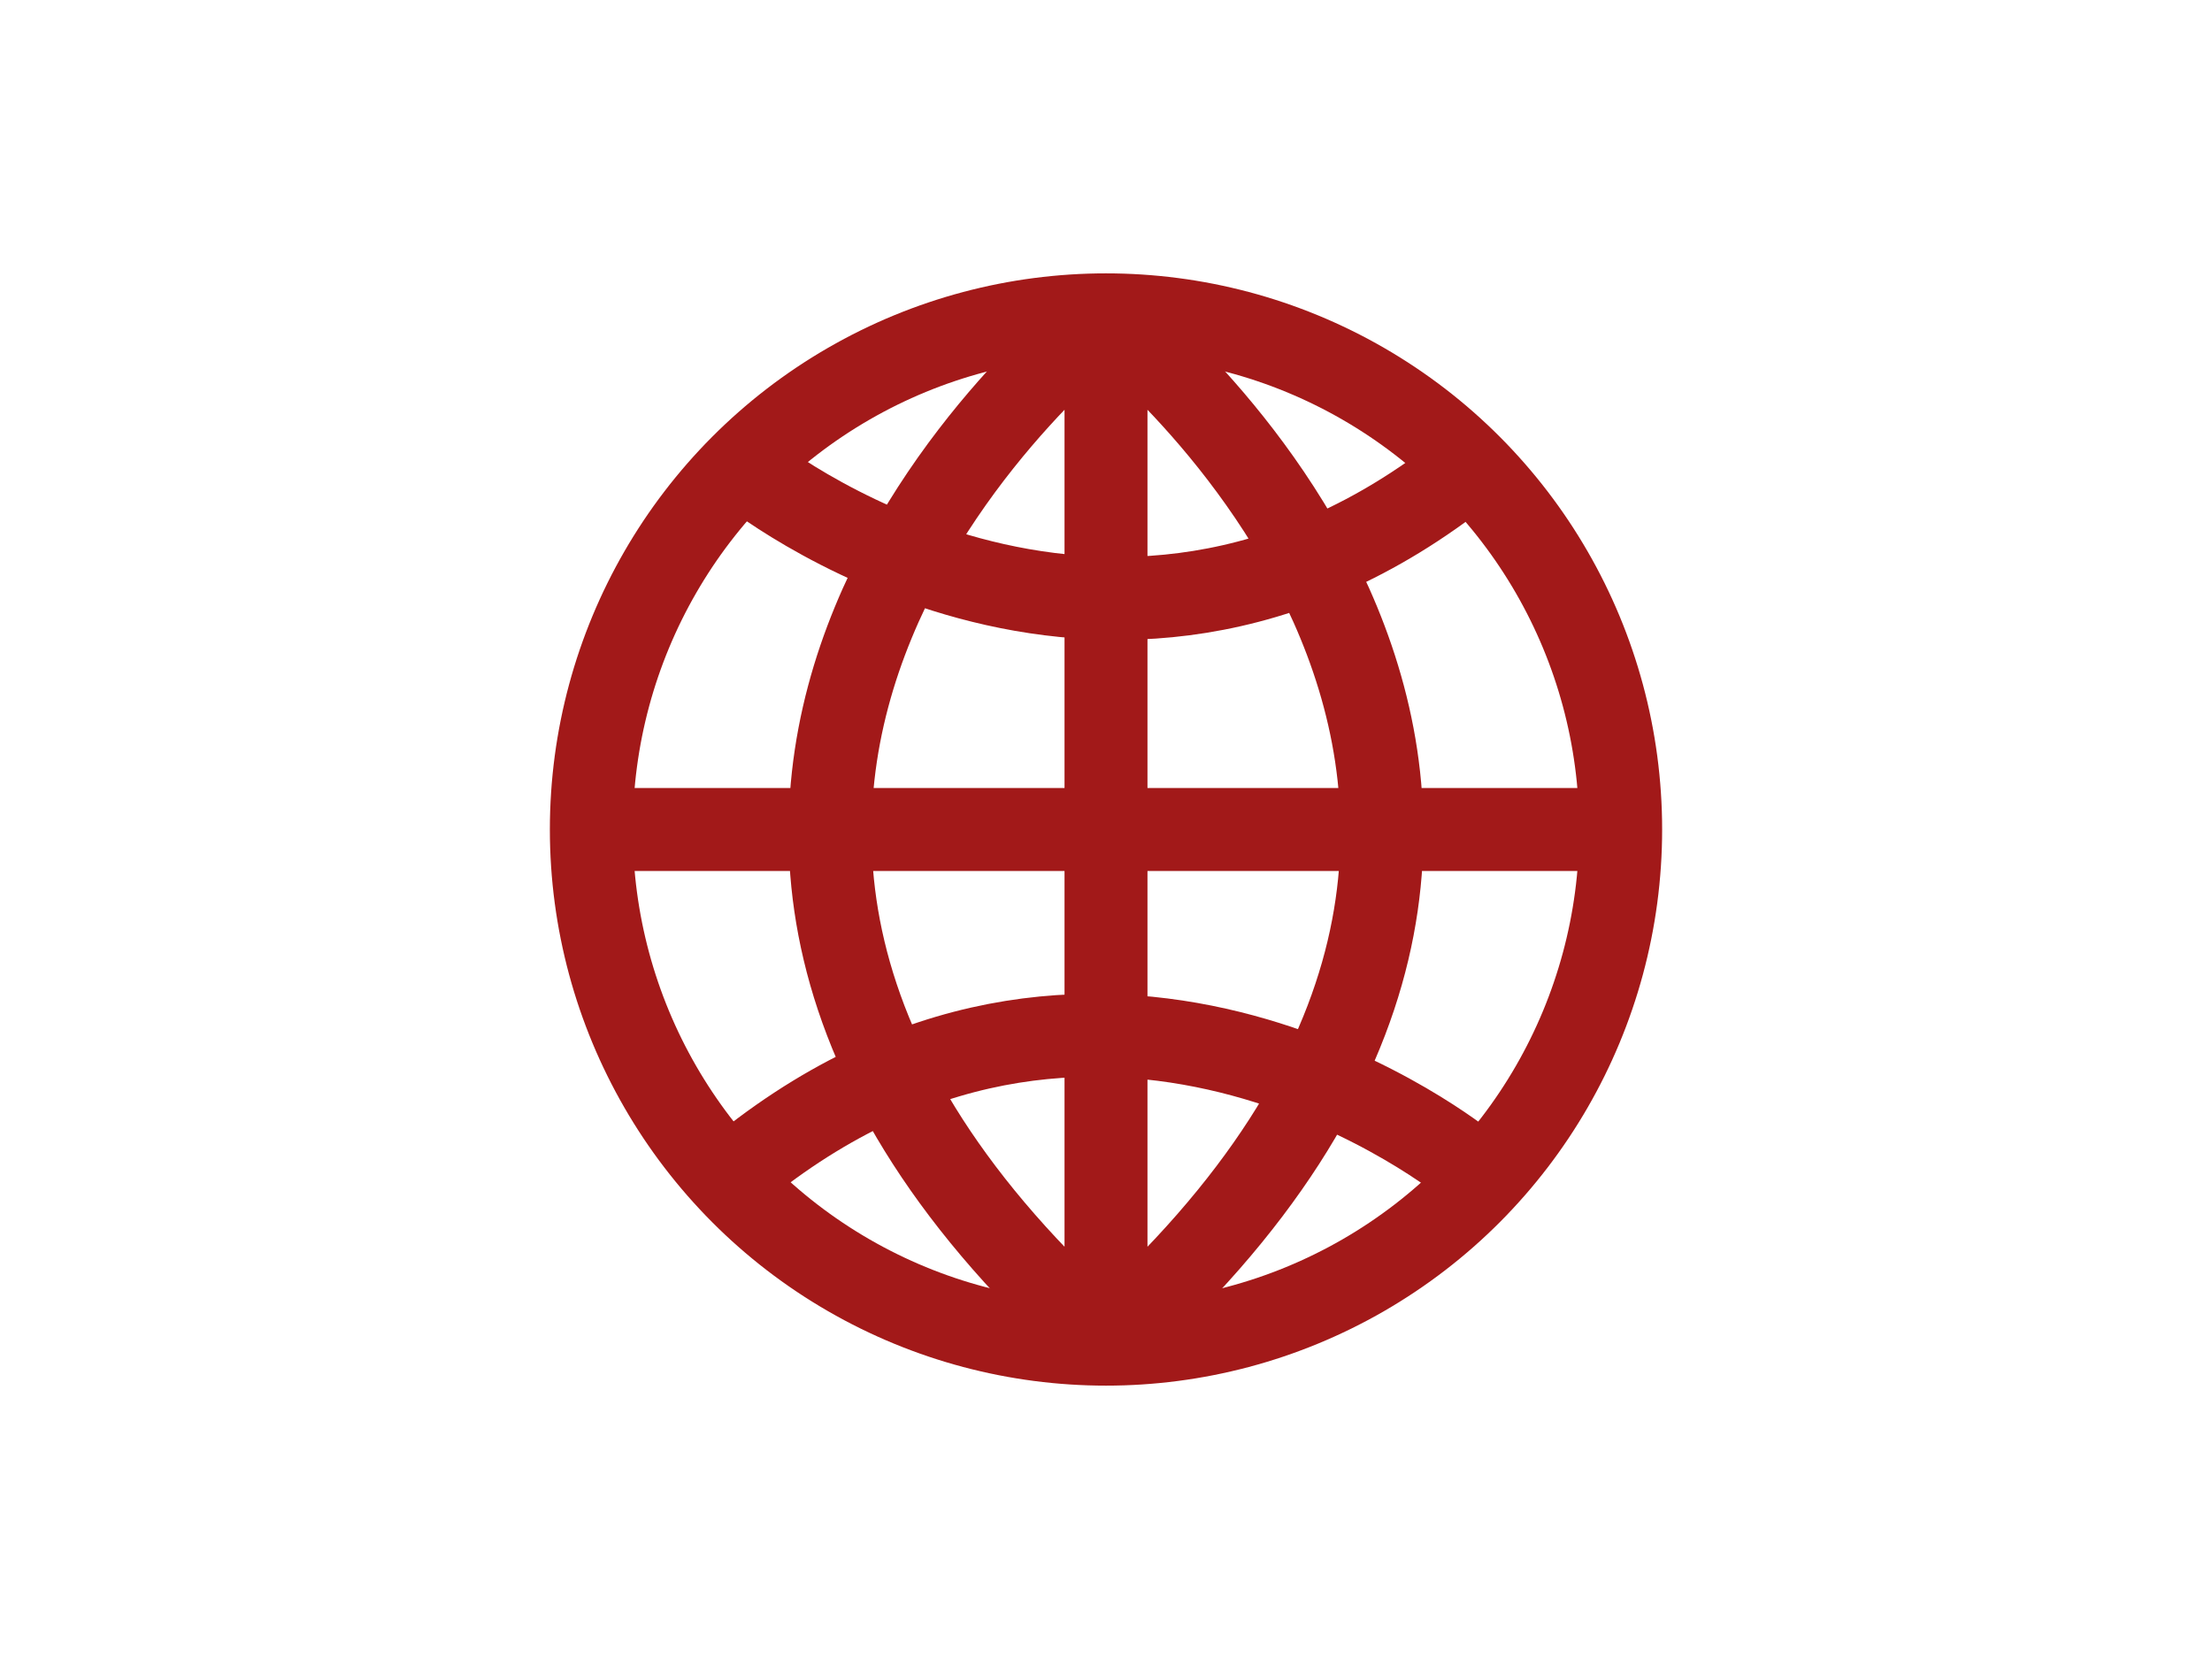 <svg id="Layer_1" data-name="Layer 1" xmlns="http://www.w3.org/2000/svg" width="120" height="90" viewBox="0 0 120 90"><defs><style>.cls-1{fill:none;stroke:#a21919;stroke-linejoin:round;stroke-width:4.5px}</style></defs><circle class="cls-1" cx="60" cy="45" r="27.92"/><path class="cls-1" d="M32.08 45h55.84M60 72.92V17.08S93.68 43 60 72.92zm0-55.84S26.32 43 60 72.92V17.08m-19.54 8.38s19.31 15.76 39.08 0m0 37.71s-19.31-15.76-39.08 0"/></svg>